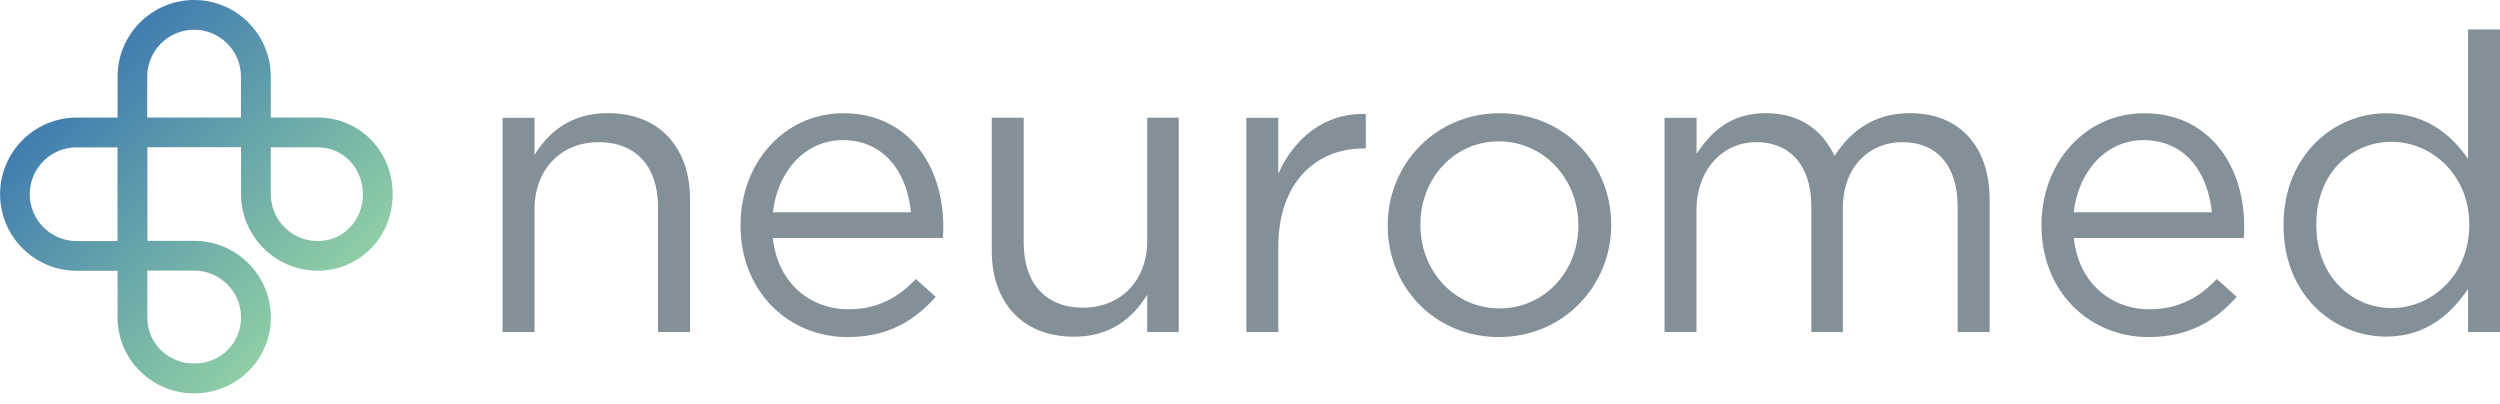 <svg width="204" height="33" viewBox="0 0 204 33" fill="none" xmlns="http://www.w3.org/2000/svg">
<g clip-path="url(#clip0_451_907)">
<path d="M41.01 9.61H43.617V12.652C44.768 10.754 46.593 9.233 49.606 9.233C53.835 9.233 56.304 12.072 56.304 16.236V27.099H53.697V16.881C53.697 13.636 51.938 11.601 48.86 11.601C45.782 11.601 43.617 13.803 43.617 17.084V27.099H41.01V9.61Z" fill="#839097"/>
<path d="M69.224 25.237C71.628 25.237 73.316 24.26 74.735 22.768L76.357 24.223C74.597 26.186 72.468 27.504 69.152 27.504C64.35 27.504 60.425 23.818 60.425 18.372C60.425 13.296 63.981 9.24 68.819 9.24C73.996 9.24 76.973 13.368 76.973 18.51C76.973 18.749 76.973 19.017 76.936 19.422H63.069C63.438 23.108 66.146 25.237 69.224 25.237ZM74.337 17.322C74.032 14.143 72.208 11.434 68.753 11.434C65.741 11.434 63.445 13.94 63.069 17.322H74.337Z" fill="#839097"/>
<path d="M80.927 20.472V9.609H83.534V19.828C83.534 23.072 85.293 25.107 88.371 25.107C91.449 25.107 93.614 22.905 93.614 19.625V9.609H96.185V27.098H93.614V24.057C92.427 25.954 90.638 27.475 87.625 27.475C83.396 27.475 80.927 24.636 80.927 20.472Z" fill="#839097"/>
<path d="M101.703 9.61H104.31V14.179C105.592 11.268 108.134 9.175 111.451 9.306V12.115H111.248C107.424 12.115 104.31 14.853 104.31 20.132V27.099H101.703V9.61Z" fill="#839097"/>
<path d="M113.239 18.437V18.372C113.239 13.433 117.099 9.24 122.371 9.24C127.643 9.24 131.474 13.368 131.474 18.307V18.372C131.474 23.311 127.585 27.504 122.306 27.504C117.027 27.504 113.239 23.376 113.239 18.437ZM128.795 18.437V18.372C128.795 14.614 125.985 11.536 122.299 11.536C118.613 11.536 115.904 14.614 115.904 18.3V18.365C115.904 22.123 118.678 25.165 122.364 25.165C126.05 25.165 128.795 22.123 128.795 18.43V18.437Z" fill="#839097"/>
<path d="M135.833 9.61H138.44V12.55C139.592 10.827 141.149 9.233 144.089 9.233C147.029 9.233 148.76 10.754 149.701 12.717C150.954 10.79 152.815 9.233 155.857 9.233C159.883 9.233 162.353 11.942 162.353 16.272V27.099H159.746V16.881C159.746 13.499 158.051 11.601 155.212 11.601C152.576 11.601 150.375 13.564 150.375 17.011V27.091H147.804V16.808C147.804 13.528 146.08 11.601 143.307 11.601C140.533 11.601 138.433 13.904 138.433 17.112V27.091H135.826V9.61H135.833Z" fill="#839097"/>
<path d="M175.381 25.237C177.785 25.237 179.472 24.26 180.892 22.768L182.514 24.223C180.754 26.186 178.625 27.504 175.308 27.504C170.507 27.504 166.582 23.818 166.582 18.372C166.582 13.296 170.13 9.24 174.975 9.24C180.153 9.24 183.129 13.368 183.129 18.51C183.129 18.749 183.129 19.017 183.093 19.422H169.225C169.595 23.108 172.303 25.237 175.381 25.237ZM180.486 17.322C180.182 14.143 178.357 11.434 174.903 11.434C171.89 11.434 169.595 13.94 169.218 17.322H180.486Z" fill="#839097"/>
<path d="M186.337 18.409V18.343C186.337 12.63 190.501 9.241 194.694 9.241C197.939 9.241 200.039 11 201.393 12.963V2.404H204V27.099H201.393V23.579C199.974 25.679 197.91 27.468 194.694 27.468C190.501 27.468 186.337 24.151 186.337 18.401V18.409ZM201.494 18.372V18.307C201.494 14.281 198.417 11.572 195.165 11.572C191.914 11.572 189.01 14.078 189.01 18.307V18.372C189.01 22.5 191.848 25.136 195.165 25.136C198.482 25.136 201.494 22.399 201.494 18.372Z" fill="#839097"/>
<path d="M15.845 32.103C12.398 32.103 9.595 29.329 9.595 25.911V22.095H6.257C2.81 22.095 0.007 19.292 0.007 15.845C0.007 12.398 2.81 9.595 6.257 9.595H9.595V6.257C9.588 2.803 12.398 0 15.845 0C19.292 0 22.095 2.803 22.095 6.25V9.588H25.918C29.351 9.588 32.045 12.333 32.045 15.838C32.045 19.343 29.351 22.087 25.918 22.087C22.486 22.087 19.669 19.285 19.669 15.838V12.014H12.029V19.654H15.852C19.299 19.654 22.102 22.457 22.102 25.904C22.102 29.351 19.299 32.095 15.852 32.095L15.845 32.103ZM12.021 22.087V25.904C12.021 28.011 13.701 29.662 15.845 29.662C17.989 29.662 19.669 28.011 19.669 25.904C19.669 23.796 17.952 22.08 15.845 22.08H12.021V22.087ZM22.095 12.021V15.845C22.095 17.952 23.811 19.669 25.918 19.669C28.026 19.669 29.612 17.988 29.612 15.845C29.612 13.701 27.989 12.021 25.918 12.021H22.095ZM6.25 12.021C4.142 12.021 2.426 13.738 2.426 15.845C2.426 17.952 4.142 19.669 6.25 19.669H9.588V12.028H6.25V12.021ZM12.021 9.588H19.661V6.25C19.661 4.142 17.945 2.426 15.838 2.426C13.73 2.426 12.014 4.142 12.014 6.25V9.588H12.021Z" fill="url(#paint0_linear_451_907)"/>
</g>
<defs>
<linearGradient id="paint0_linear_451_907" x1="6.626" y1="6.626" x2="25.274" y2="25.274" gradientUnits="userSpaceOnUse">
<stop stop-color="#417DAF"/>
<stop offset="0.12" stop-color="#4A86AE"/>
<stop offset="1" stop-color="#8FCEA5"/>
</linearGradient>
<clipPath id="clip0_451_907">
<rect width="204" height="32.103" fill="white"/>
</clipPath>
</defs>
</svg>

